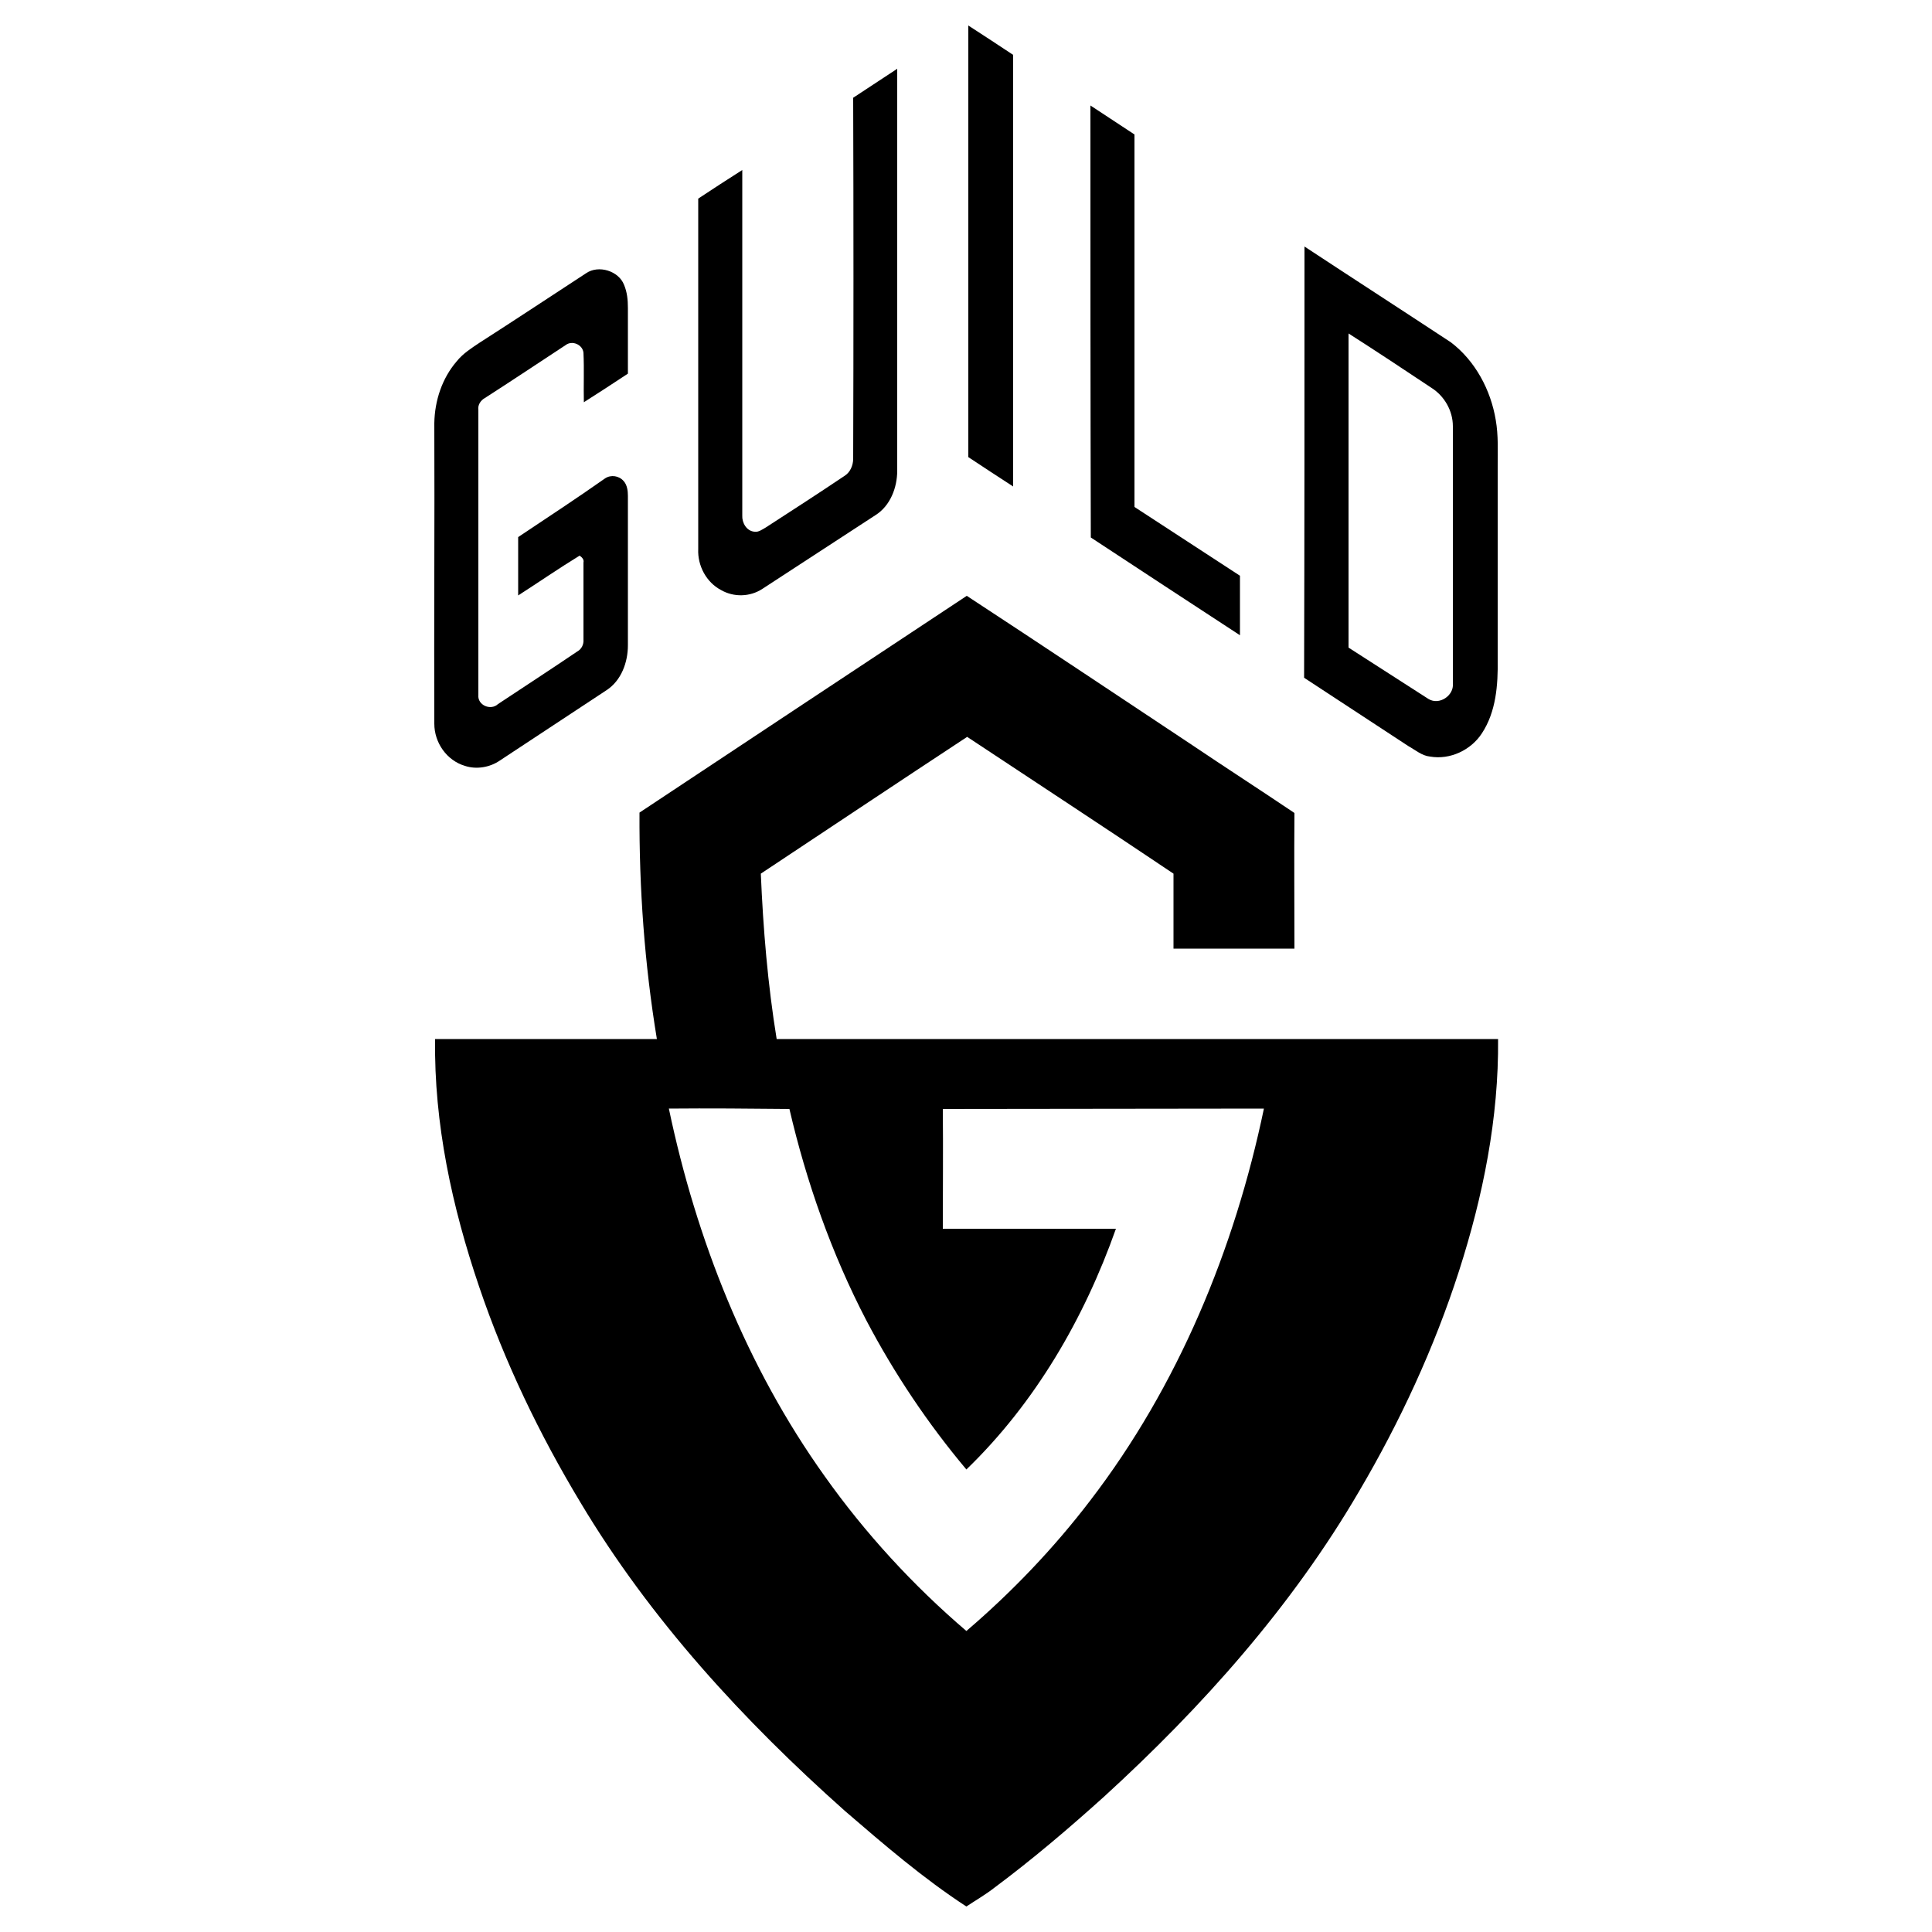 <?xml version="1.0" encoding="utf-8"?>
<!-- Generator: Adobe Illustrator 22.0.1, SVG Export Plug-In . SVG Version: 6.00 Build 0)  -->
<svg version="1.1" id="Layer_1" xmlns="http://www.w3.org/2000/svg" xmlns:xlink="http://www.w3.org/1999/xlink" x="0px" y="0px"
	 width="500px" height="500px" viewBox="0 0 500 500" style="enable-background:new 0 0 500 500;" xml:space="preserve">
<g>
	<path d="M250.6,6.6c3.9,2.5,7.8,5.1,11.6,7.6c0,37.3,0,74.5,0,111.7c-3.9-2.5-7.8-5.1-11.6-7.6C250.6,81.1,250.6,43.8,250.6,6.6z"
		/>
	<path d="M220.8,25.3c3.8-2.5,7.6-5,11.4-7.5c0,34.7,0,69.4,0,104c0,4.4-1.8,9.1-5.6,11.5c-9.8,6.4-19.5,12.7-29.3,19.1
		c-3.2,2.1-7.4,2.2-10.7,0.3c-3.8-2-6.1-6.3-5.9-10.6c0-30.2,0-60.4,0-90.7c3.8-2.5,7.6-5,11.4-7.4c0,29.8,0,59.6,0,89.4
		c-0.1,1.9,1.1,4,3.1,4.2c1.1,0.2,2.1-0.6,3-1.1c6.8-4.4,13.6-8.8,20.3-13.3c1.5-0.9,2.3-2.7,2.3-4.5
		C220.9,87.6,220.9,56.5,220.8,25.3z"/>
	<path d="M282.2,27.3c3.8,2.5,7.6,5,11.4,7.5c0,32.1,0,64.2,0,96.4c9.1,5.9,18.2,11.9,27.3,17.8c0,5.1,0,10.3,0,15.4
		c-12.9-8.4-25.8-16.9-38.6-25.3C282.2,101.8,282.2,64.5,282.2,27.3z"/>
	<g>
		<path d="M337.6,63.8c12.6,8.3,25.3,16.5,37.9,24.8c6.3,4.8,10.3,12.3,11.6,20.1c0.7,4,0.5,8.1,0.5,12.2c0,16.6,0,33.2,0,49.8
			c0.1,6.5-0.4,13.5-4.1,19.1c-2.8,4.3-8.2,6.9-13.4,6c-2.1-0.2-3.8-1.7-5.6-2.7c-9-5.9-18-11.8-27-17.7
			C337.6,138.1,337.6,100.9,337.6,63.8z M349,86.3c0,27.1,0,54.2,0,81.3c6.9,4.4,13.8,8.9,20.7,13.3c2.8,1.7,6.6-0.9,6.3-4
			c0-22.2,0-44.4,0-66.6c0-4-2.2-7.8-5.5-9.9C363.3,95.6,356.2,90.9,349,86.3z"/>
	</g>
	<path d="M151.7,70.7c3.2-2.2,8.4-0.6,9.8,3c0.8,1.9,1,3.9,1,6c0,5.7,0,11.3,0,17c-3.8,2.5-7.6,5-11.4,7.4
		c-0.1-4.3,0.1-8.5-0.1-12.8c-0.2-2.1-2.9-3.3-4.6-2c-7,4.6-13.9,9.2-20.9,13.7c-1.1,0.6-1.9,1.8-1.7,3.1c0,24.6,0,49.1,0,73.7
		c-0.3,2.7,3.2,4.2,5.1,2.4c6.8-4.5,13.7-9,20.5-13.6c1.1-0.6,1.7-1.8,1.6-3.1c0-6.6,0-13.2,0-19.9c0.2-0.8-0.4-1.4-1-1.8
		c-5.4,3.3-10.6,6.9-15.9,10.3c0-5,0-10.1,0-15.1c7.5-5,15.1-10,22.5-15.2c1.5-1,3.6-0.7,4.8,0.7c0.9,1,1.1,2.5,1.1,3.8
		c0,12.9,0,25.8,0,38.7c0,4.4-1.7,9.1-5.5,11.6c-9.2,6.1-18.4,12.1-27.6,18.2c-2.6,1.8-6.1,2.4-9.1,1.4c-4.7-1.4-7.9-6-7.9-10.9
		c-0.1-25.9,0.1-51.9,0-77.8c0.1-5.8,2-11.6,5.8-16c1.6-2,3.8-3.4,5.9-4.8C133.3,82.8,142.5,76.7,151.7,70.7z"/>
	<g>
		<path d="M165.5,210.3c28.2-18.7,56.4-37.4,84.7-56.1c19.4,12.7,38.7,25.6,58,38.4c8.9,6,17.9,11.8,26.8,17.8
			c-0.1,11.7,0,23.4,0,35.1c-10.4,0-20.9,0-31.3,0c0-6.5,0-12.9,0-19.4c-17.7-11.9-35.6-23.6-53.4-35.4
			c-17.8,11.7-35.6,23.6-53.4,35.4c0.6,14.3,1.8,28.7,4.1,42.8c62.2,0,124.4,0,186.7,0c0.2,20.4-3.9,40.7-10.1,60
			c-6.4,19.9-15.3,39.1-25.9,57.1c-17.4,29.8-40.6,55.8-66,79c-9.1,8.2-18.5,16.2-28.3,23.5c-2.3,1.8-4.9,3.3-7.3,4.9
			c-11.2-7.3-21.3-16-31.4-24.7c-26.3-23.4-50.4-49.6-68.5-79.9c-10.6-17.6-19.6-36.3-26.2-55.8c-7-20.6-11.7-42.2-11.4-64.1
			c19.1,0,38.2,0,57.4,0C166.8,249.5,165.4,229.9,165.5,210.3z M173.1,286.9c7.1,33.9,20.1,66.8,40.3,95.1
			c10.5,14.8,22.9,28.3,36.7,40.1c11.8-10.1,22.6-21.4,32-33.7c22.8-29.7,37.4-65.1,45-101.5c-27.7,0-55.4,0.1-83.1,0.1
			c0.1,10.4,0,20.7,0,31c14.9,0,29.8,0,44.8,0c-8.2,23.2-20.9,45.1-38.7,62.3c-10-11.9-18.7-24.9-25.9-38.6
			c-9-17.3-15.5-35.8-19.9-54.7C193.9,286.9,183.5,286.8,173.1,286.9z"/>
	</g>
</g>
</svg>
